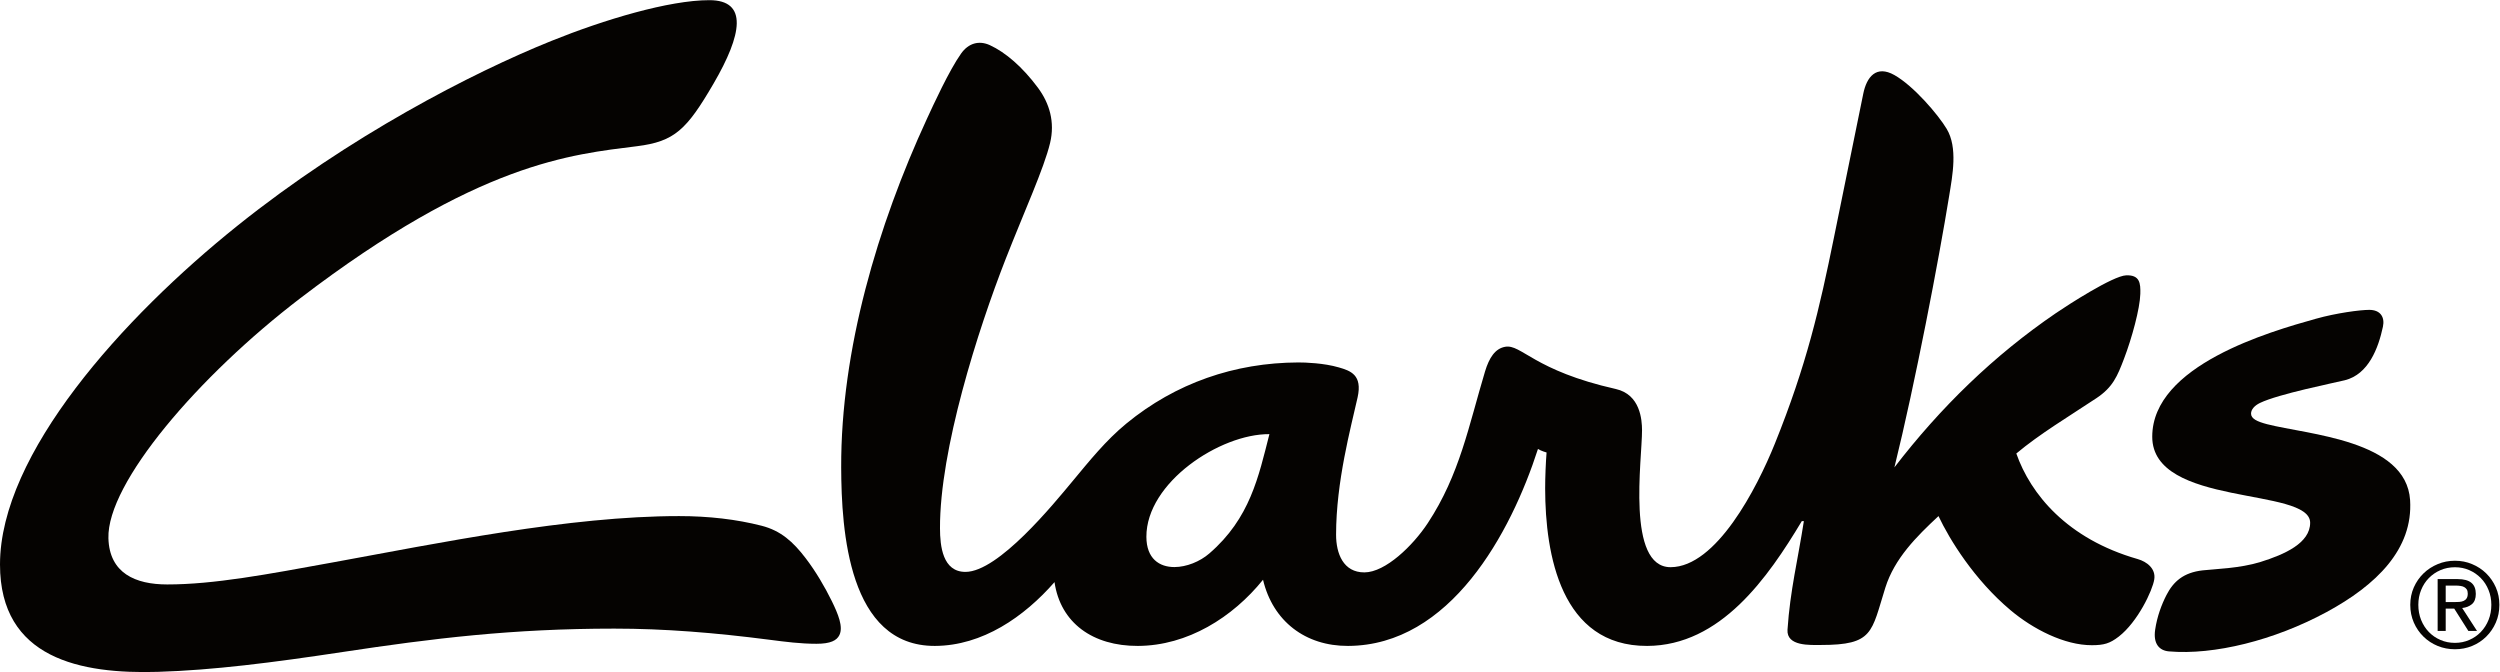 <?xml version="1.0" encoding="UTF-8" standalone="no"?><svg xmlns="http://www.w3.org/2000/svg" xmlns:cc="http://creativecommons.org/ns#" xmlns:dc="http://purl.org/dc/elements/1.1/" xmlns:rdf="http://www.w3.org/1999/02/22-rdf-syntax-ns#" xmlns:svg="http://www.w3.org/2000/svg" xml:space="preserve" width="392.315" height="105.465" version="1.1" viewBox="0 0 392.315 105.465"><defs/><g transform="matrix(1.333,0,0,-1.333,0,105.466)"><g transform="scale(0.1)"><path d="m 1423.69,139.656 c -11.17,-9.668 -26.94,-15.972 -41.03,-16.031 -17.81,-0.062 -33.01,9.859 -33.09,35.602 -0.19,63.949 86.82,121.324 144.83,120.886 -12.82,-50.203 -22.77,-99.05 -70.71,-140.457 m 1092.89,-6.621 c -83.31,23.852 -126.18,76.606 -142.89,124.278 27.28,22.878 61.14,43.171 94.33,65.164 19.31,12.812 24.64,25.945 32.4,46.269 9.37,24.496 18.77,59.152 19.25,76.508 0.36,12.605 -0.6,22.375 -16.66,21.805 -15.51,-0.516 -69.3,-35.34 -82.45,-44.317 -73.53,-50.109 -136.2,-111.281 -190.39,-181.758 24.51,99.196 52.49,245.547 64.49,319.778 3.87,23.933 10.32,56.621 -2.96,78.73 -10.21,17.012 -38.89,50.492 -61.47,63.301 -21.58,12.207 -32.74,-2.305 -36.73,-21.941 -14.46,-71.52 -22.61,-110.954 -34.54,-169.457 -16.94,-83.219 -32.03,-149.516 -69.59,-242.633 -21.16,-52.485 -68.9,-145.063 -122.61,-145.278 -52.44,-0.175 -33.59,126.899 -33.7,161.278 -0.05,12.215 -2.02,41.972 -30.88,48.484 -96.62,21.731 -111.14,53.094 -130.24,49.703 -11.88,-2.094 -18.83,-12.984 -23.7,-29.039 -19.2,-63.933 -29.81,-121.519 -67.4,-178.551 -17.5,-26.543 -49.8,-57.886 -74.56,-58.007 -24.89,-0.079 -33.39,22.152 -33.39,44.375 0,62.421 17.38,125.964 25.33,161.656 5.91,26.582 -8.43,31.328 -22.14,35.305 -17.65,5.136 -39.58,5.859 -47.69,5.82 -74.93,-0.266 -144.4,-24.336 -202.32,-71.867 -24.21,-19.875 -43.65,-44.157 -63.61,-68.161 -21.98,-26.382 -86.91,-106.406 -125.79,-106.542 -26.99,-0.079 -30,30.429 -30.07,51.328 -0.3,92.289 44.42,232.992 77.37,317.199 21.92,55.961 45.12,106.586 52.25,136.469 5.87,24.644 -0.69,46.57 -14.28,64.925 -18.19,24.563 -38.38,41.793 -56.56,50.149 -12.82,5.906 -25.26,2.406 -33.93,-9.828 C 1117.18,708 1098.48,667.07 1091.07,651.016 1033.26,525.637 989.797,379.391 990.281,240.809 990.52,166.492 998.828,30.461 1100.58,30.793 c 56.08,0.191 105.08,34.258 140.83,75.113 7.01,-48.101 45.15,-75.308 98.15,-75.113 58.45,0.191 111.63,33.633 147.32,77.906 11.62,-48.941 50,-78.101 100.04,-77.906 120.29,0.406 191.69,132.77 223.64,231.891 3.77,-2.457 10.12,-4.176 10.12,-4.176 -0.9,-11.43 -1.68,-28.867 -1.66,-42.563 0.12,-77.847 18.66,-185.484 120.1,-185.152 86.53,0.27 142.21,80.547 182.04,146.91 h 2.42 c -6.98,-45.137 -16.2,-81.68 -19.26,-127.793 -1.31,-19.781 26.8,-18.008 39.37,-18.008 61.83,0 59.24,14.691 75.78,67.406 10.84,34.531 36.82,60.347 62.6,84.332 13.1,-27.75 42.07,-74.879 84.88,-110.86 26.36,-22.168 63.41,-41.25 95.69,-41.148 14.01,0.039 20.98,1.891 31.64,10.133 22.27,17.266 39.77,54.164 41.81,67.382 1.95,12.524 -8.58,20.762 -19.51,23.887" style="fill:#050301;fill-opacity:1;fill-rule:nonzero;stroke:none"/><path d="m 2837.26,202.391 c 3.64,-57.813 -39.88,-100.133 -98.44,-131.817 -61.52,-33.238 -132.45,-50.816 -185.45,-46.227 -11.31,0.973 -18.69,8.844 -16.23,25.562 2.3,15.605 7.51,29.492 13.34,40.844 8.12,15.738 19.87,26.441 42.73,29.004 14.23,1.621 43.36,2.246 67.86,9.844 28.55,8.867 58.53,22.3 58.53,46.191 0,42.305 -185.9,18.238 -185.9,101.25 0,84.223 138.71,123.766 192.64,138.887 24.27,6.812 52.15,10.465 62.86,10.465 13.01,0 18.5,-8.434 16.08,-19.801 -5.38,-25.211 -16.92,-56.043 -44.86,-63.043 -12.34,-3.067 -78.18,-16.203 -99.9,-26.731 -6.7,-3.25 -10.54,-7.918 -10.5,-12.617 0.01,-5.906 7.15,-9.336 18.96,-12.422 47.86,-12.316 163.75,-18.566 168.28,-89.39" style="fill:#050301;fill-opacity:1;fill-rule:nonzero;stroke:none"/><path d="M 961.25,33.309 C 942.52,33.293 924.785,35.598 906.277,38 841.387,46.395 781.926,51.16 723.086,51.16 603.125,51.16 509.395,39.68 403.328,23.625 320.43,11.086 250.52,2.219 186.121,0.266 95.195,-2.527 0,15.73 0,126.633 0,256.688 144.043,416.973 279.766,525.648 411.121,630.793 555.605,705.352 649.043,743 c 62.336,25.148 138.555,47.996 186.035,47.996 45.75,0 38.594,-40.402 4.981,-98.144 C 808.406,638.492 794.18,624.617 749.91,619.07 673.008,609.371 562.793,600.063 353.293,439.941 234.063,348.832 125.723,222.605 127.629,157.551 c 1.16,-41.172 31.766,-54.399 69.207,-54.399 54.934,0 117.195,11.758 195.879,26.114 123.457,22.5 277.265,54.359 406.699,54.359 34.863,0 67.578,-3.789 97.129,-11.352 22.668,-5.796 37.195,-18.906 51.926,-38.242 12.027,-15.722 22.625,-33.941 30.789,-50.523 7.39,-15.101 13.68,-30.316 8.906,-39.984 -3.113,-6.289 -10.344,-10.215 -26.914,-10.215" style="fill:#050301;fill-opacity:1;fill-rule:nonzero;stroke:none"/><path d="m 2889.08,82.391 c 2.13,0 4.15,0.059 6.07,0.199 1.91,0.152 3.59,0.523 5.09,1.188 1.49,0.648 2.69,1.645 3.55,3.008 0.89,1.351 1.35,3.203 1.35,5.648 0,2.047 -0.41,3.652 -1.18,4.879 -0.81,1.195 -1.84,2.129 -3.07,2.777 -1.29,0.68 -2.72,1.133 -4.34,1.328 -1.63,0.215 -3.26,0.391 -4.83,0.391 h -12.54 V 82.391 Z m 4.18,27.074 c 7.27,0 12.64,-1.465 16.13,-4.36 3.48,-2.847 5.23,-7.246 5.23,-13.101 0,-5.488 -1.55,-9.492 -4.6,-12.07 -3.09,-2.559 -6.89,-4.043 -11.45,-4.512 l 17.45,-26.953 h -10.2 l -16.6,26.25 h -10.04 v -26.25 h -9.49 v 60.996 z m -43.04,-48.071 c 2.18,-5.449 5.23,-10.156 9.06,-14.16 3.88,-4.004 8.42,-7.168 13.69,-9.414 5.25,-2.305 10.96,-3.434 17.1,-3.434 6.04,0 11.66,1.129 16.86,3.434 5.21,2.246 9.76,5.41 13.62,9.414 3.86,4.004 6.88,8.711 9.06,14.16 2.19,5.453 3.29,11.371 3.29,17.793 0,6.234 -1.1,12.035 -3.29,17.406 -2.18,5.426 -5.2,10.117 -9.06,14.019 -3.86,3.965 -8.41,7.114 -13.62,9.375 -5.2,2.309 -10.82,3.418 -16.86,3.418 -6.14,0 -11.85,-1.109 -17.1,-3.418 -5.27,-2.261 -9.81,-5.41 -13.69,-9.375 -3.83,-3.902 -6.88,-8.593 -9.06,-14.019 -2.18,-5.371 -3.27,-11.172 -3.27,-17.406 0,-6.422 1.09,-12.34 3.27,-17.793 m -8.58,38.301 c 2.8,6.289 6.56,11.782 11.39,16.446 4.77,4.668 10.36,8.3 16.73,10.937 6.37,2.695 13.15,3.985 20.31,3.985 7.14,0 13.89,-1.29 20.2,-3.985 6.35,-2.637 11.89,-6.269 16.62,-10.937 4.76,-4.664 8.53,-10.157 11.31,-16.446 2.8,-6.328 4.16,-13.18 4.16,-20.508 0,-7.539 -1.36,-14.469 -4.16,-20.879 -2.78,-6.367 -6.55,-11.891 -11.31,-16.582 -4.73,-4.707 -10.27,-8.359 -16.62,-10.973 -6.31,-2.602 -13.06,-3.891 -20.2,-3.891 -7.16,0 -13.94,1.289 -20.31,3.891 -6.37,2.613 -11.96,6.266 -16.73,10.973 -4.83,4.691 -8.59,10.215 -11.39,16.582 -2.77,6.41 -4.18,13.34 -4.18,20.879 0,7.328 1.41,14.18 4.18,20.508" style="fill:#050301;fill-opacity:1;fill-rule:nonzero;stroke:none"/></g></g></svg>